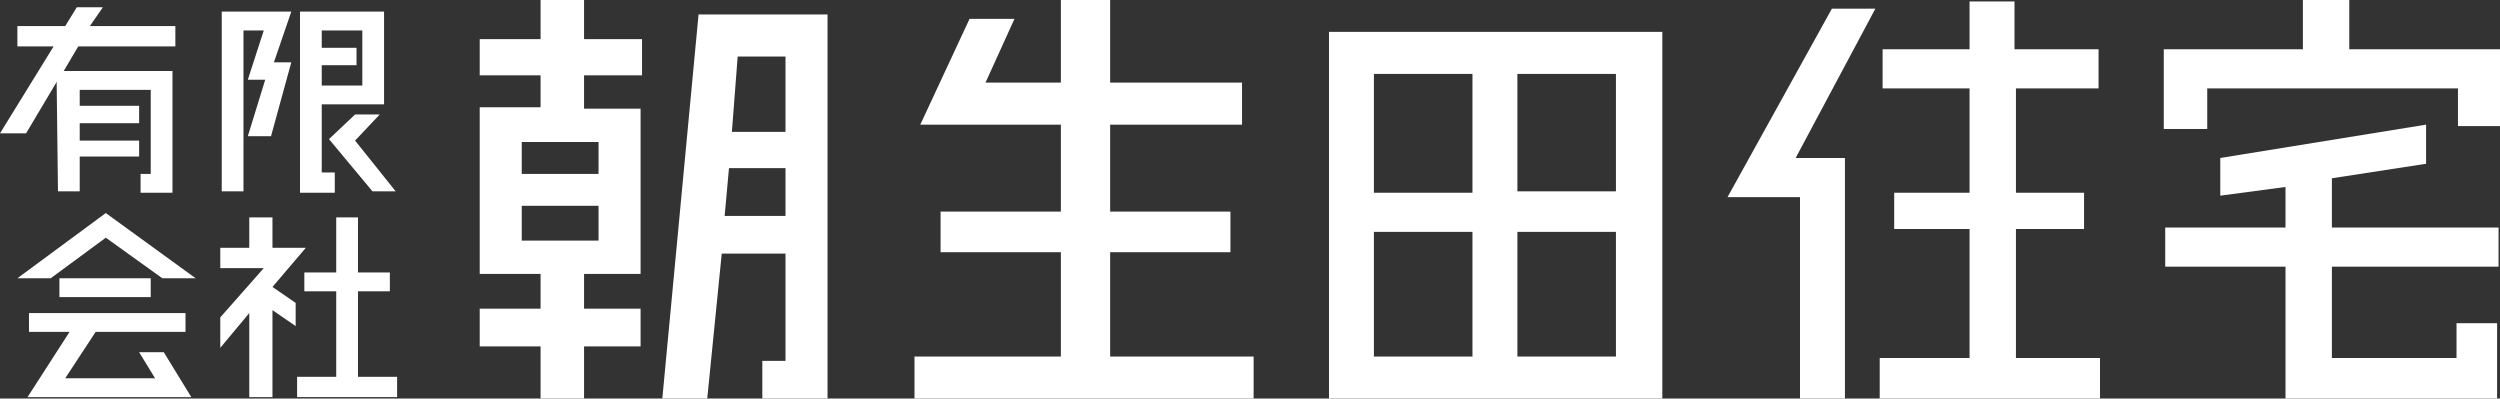<?xml version="1.0" encoding="utf-8"?>
<!-- Generator: Adobe Illustrator 23.1.0, SVG Export Plug-In . SVG Version: 6.00 Build 0)  -->
<svg version="1.1" id="レイヤー_1" xmlns="http://www.w3.org/2000/svg" xmlns:xlink="http://www.w3.org/1999/xlink" x="0px"
	 y="0px" viewBox="0 0 172.5 27.5" style="enable-background:new 0 0 172.5 27.5;" xml:space="preserve">
<rect x="0" y="0" width="172.5" height="27.5" fill="#333333" stroke="none"/>
<style type="text/css">
	.st0{fill:#FFFFFF;}
</style>
<g>
	<g>
		<path class="st0" d="M48.8,27.5l1-10h4.4v7.4h-1.6v2.6h4.5V1h-8.9l-2.5,26.5L48.8,27.5z M50.9,3.9h3.3v5.2h-3.7L50.9,3.9z
			 M50.3,11.6h3.9v3.3H50L50.3,11.6z"/>
		<path class="st0" d="M40.3,18.9h3.9V7.5h-3.9V5.2h4V2.7h-4V0h-3v2.7h-4.2v2.5h4.2v2.2h-4.2v11.5h4.2v2.4h-4.2v2.6h4.2v3.6h3v-3.6
			h3.9v-2.6h-3.9V18.9z M36,9.8h5.3V12H36V9.8z M36,16.6v-2.4h5.3v2.4H36z"/>
		<polygon class="st0" points="76.6,17.4 84.9,17.4 84.9,14.6 76.6,14.6 76.6,8.6 85.7,8.6 85.7,5.7 76.6,5.7 76.6,0 73.2,0 
			73.2,5.7 68,5.7 70,1.3 66.9,1.3 63.5,8.6 73.2,8.6 73.2,14.6 64.9,14.6 64.9,17.4 73.2,17.4 73.2,24.6 63.1,24.6 63.1,27.5 
			86.5,27.5 86.5,24.6 76.6,24.6 		"/>
		<path class="st0" d="M91.7,2.2v25.3h23V2.2H91.7z M104.7,5.1h6.8v8.1h-6.8V5.1z M101.6,24.6h-6.8V16h6.8V24.6z M101.6,13.3h-6.8
			V5.1h6.8V13.3z M104.7,24.6V16h6.8v8.6H104.7z"/>
		<polygon class="st0" points="129.4,0.6 126.4,0.6 119.2,13.6 124.2,13.6 124.2,27.5 127.3,27.5 127.3,10.9 123.9,10.9 		"/>
		<polygon class="st0" points="169.6,8.7 172.5,8.7 172.5,3.4 162.1,3.4 162.1,0 158.9,0 158.9,3.4 149.3,3.4 149.3,8.9 152.3,8.9 
			152.3,6.1 169.6,6.1 		"/>
		<polygon class="st0" points="139.1,24.7 139.1,15.8 143.8,15.8 143.8,13.3 139.1,13.3 139.1,6.1 144.8,6.1 144.8,3.4 139,3.4 
			139,0.1 135.9,0.1 135.9,3.4 129.9,3.4 129.9,6.1 135.9,6.1 135.9,13.3 130.7,13.3 130.7,15.8 135.9,15.8 135.9,24.7 129.7,24.7 
			129.7,27.5 144.9,27.5 144.9,24.7 		"/>
		<polygon class="st0" points="172.4,18.4 172.4,15.7 160.9,15.7 160.9,12.3 167.4,11.3 167.4,8.6 153.2,10.9 153.2,13.5 
			157.7,12.9 157.7,15.7 149.4,15.7 149.4,18.4 157.7,18.4 157.7,27.5 172.3,27.5 172.3,22.3 169.5,22.3 169.5,24.7 160.9,24.7 
			160.9,18.4 		"/>
		<g>
			<polygon class="st0" points="4,13.2 5.5,13.2 5.5,10.8 9.6,10.8 9.6,9.7 5.5,9.7 5.5,8.5 9.6,8.5 9.6,7.3 5.5,7.3 5.5,6.2 
				10.4,6.2 10.4,12 9.7,12 9.7,13.3 11.9,13.3 11.9,4.9 3.9,4.9 			"/>
			<polyline class="st0" points="4.1,5.4 5.4,3.2 12.1,3.2 12.1,1.8 6.2,1.8 7.1,0.5 5.3,0.5 4.5,1.8 1.2,1.8 1.2,3.2 3.7,3.2 
				0,9.2 1.8,9.2 4,5.5 			"/>
			<polygon class="st0" points="26.2,7.9 24.5,7.9 22.7,9.6 25.7,13.2 27.3,13.2 24.5,9.7 			"/>
			<path class="st0" d="M26.6,0.8h-5.9v12.5h2.4v-1.4h-0.9V7.2h4.3V0.8z M25,5.9h-2.8V4.5h2.4V3.3h-2.4V2.1H25V5.9z"/>
			<polygon class="st0" points="24.7,20.1 26.9,20.1 26.9,18.8 24.7,18.8 24.7,15 23.2,15 23.2,18.8 21,18.8 21,20.1 23.2,20.1 
				23.2,26 20.5,26 20.5,27.4 27.4,27.4 27.4,26 24.7,26 			"/>
			<polygon class="st0" points="18.8,17.1 18.8,15 17.2,15 17.2,17.1 15.2,17.1 15.2,18.5 18.2,18.5 15.2,21.9 15.2,24 17.2,21.6 
				17.2,27.4 18.8,27.4 18.8,21.4 20.4,22.5 20.4,20.9 18.8,19.8 18.8,19.8 21.1,17.1 			"/>
			<polygon class="st0" points="16.8,13.2 16.8,2.1 18.2,2.1 17.1,5.5 18.3,5.5 17.1,9.4 18.7,9.4 20.1,4.3 18.9,4.3 20.1,0.8 
				15.3,0.8 15.3,13.2 			"/>
			<rect x="4.1" y="19.2" class="st0" width="6.3" height="1.3"/>
			<polygon class="st0" points="13.2,27.4 11.3,24.3 9.6,24.3 10.7,26.1 4.5,26.1 6.6,22.9 12.8,22.9 12.8,21.6 2,21.6 2,22.9 
				4.8,22.9 1.9,27.4 			"/>
			<g>
				<polygon class="st0" points="7.3,14.7 1.2,19.2 3.5,19.2 7.3,16.4 11.2,19.2 13.5,19.2 				"/>
			</g>
		</g>
	</g>
</g>
</svg>
